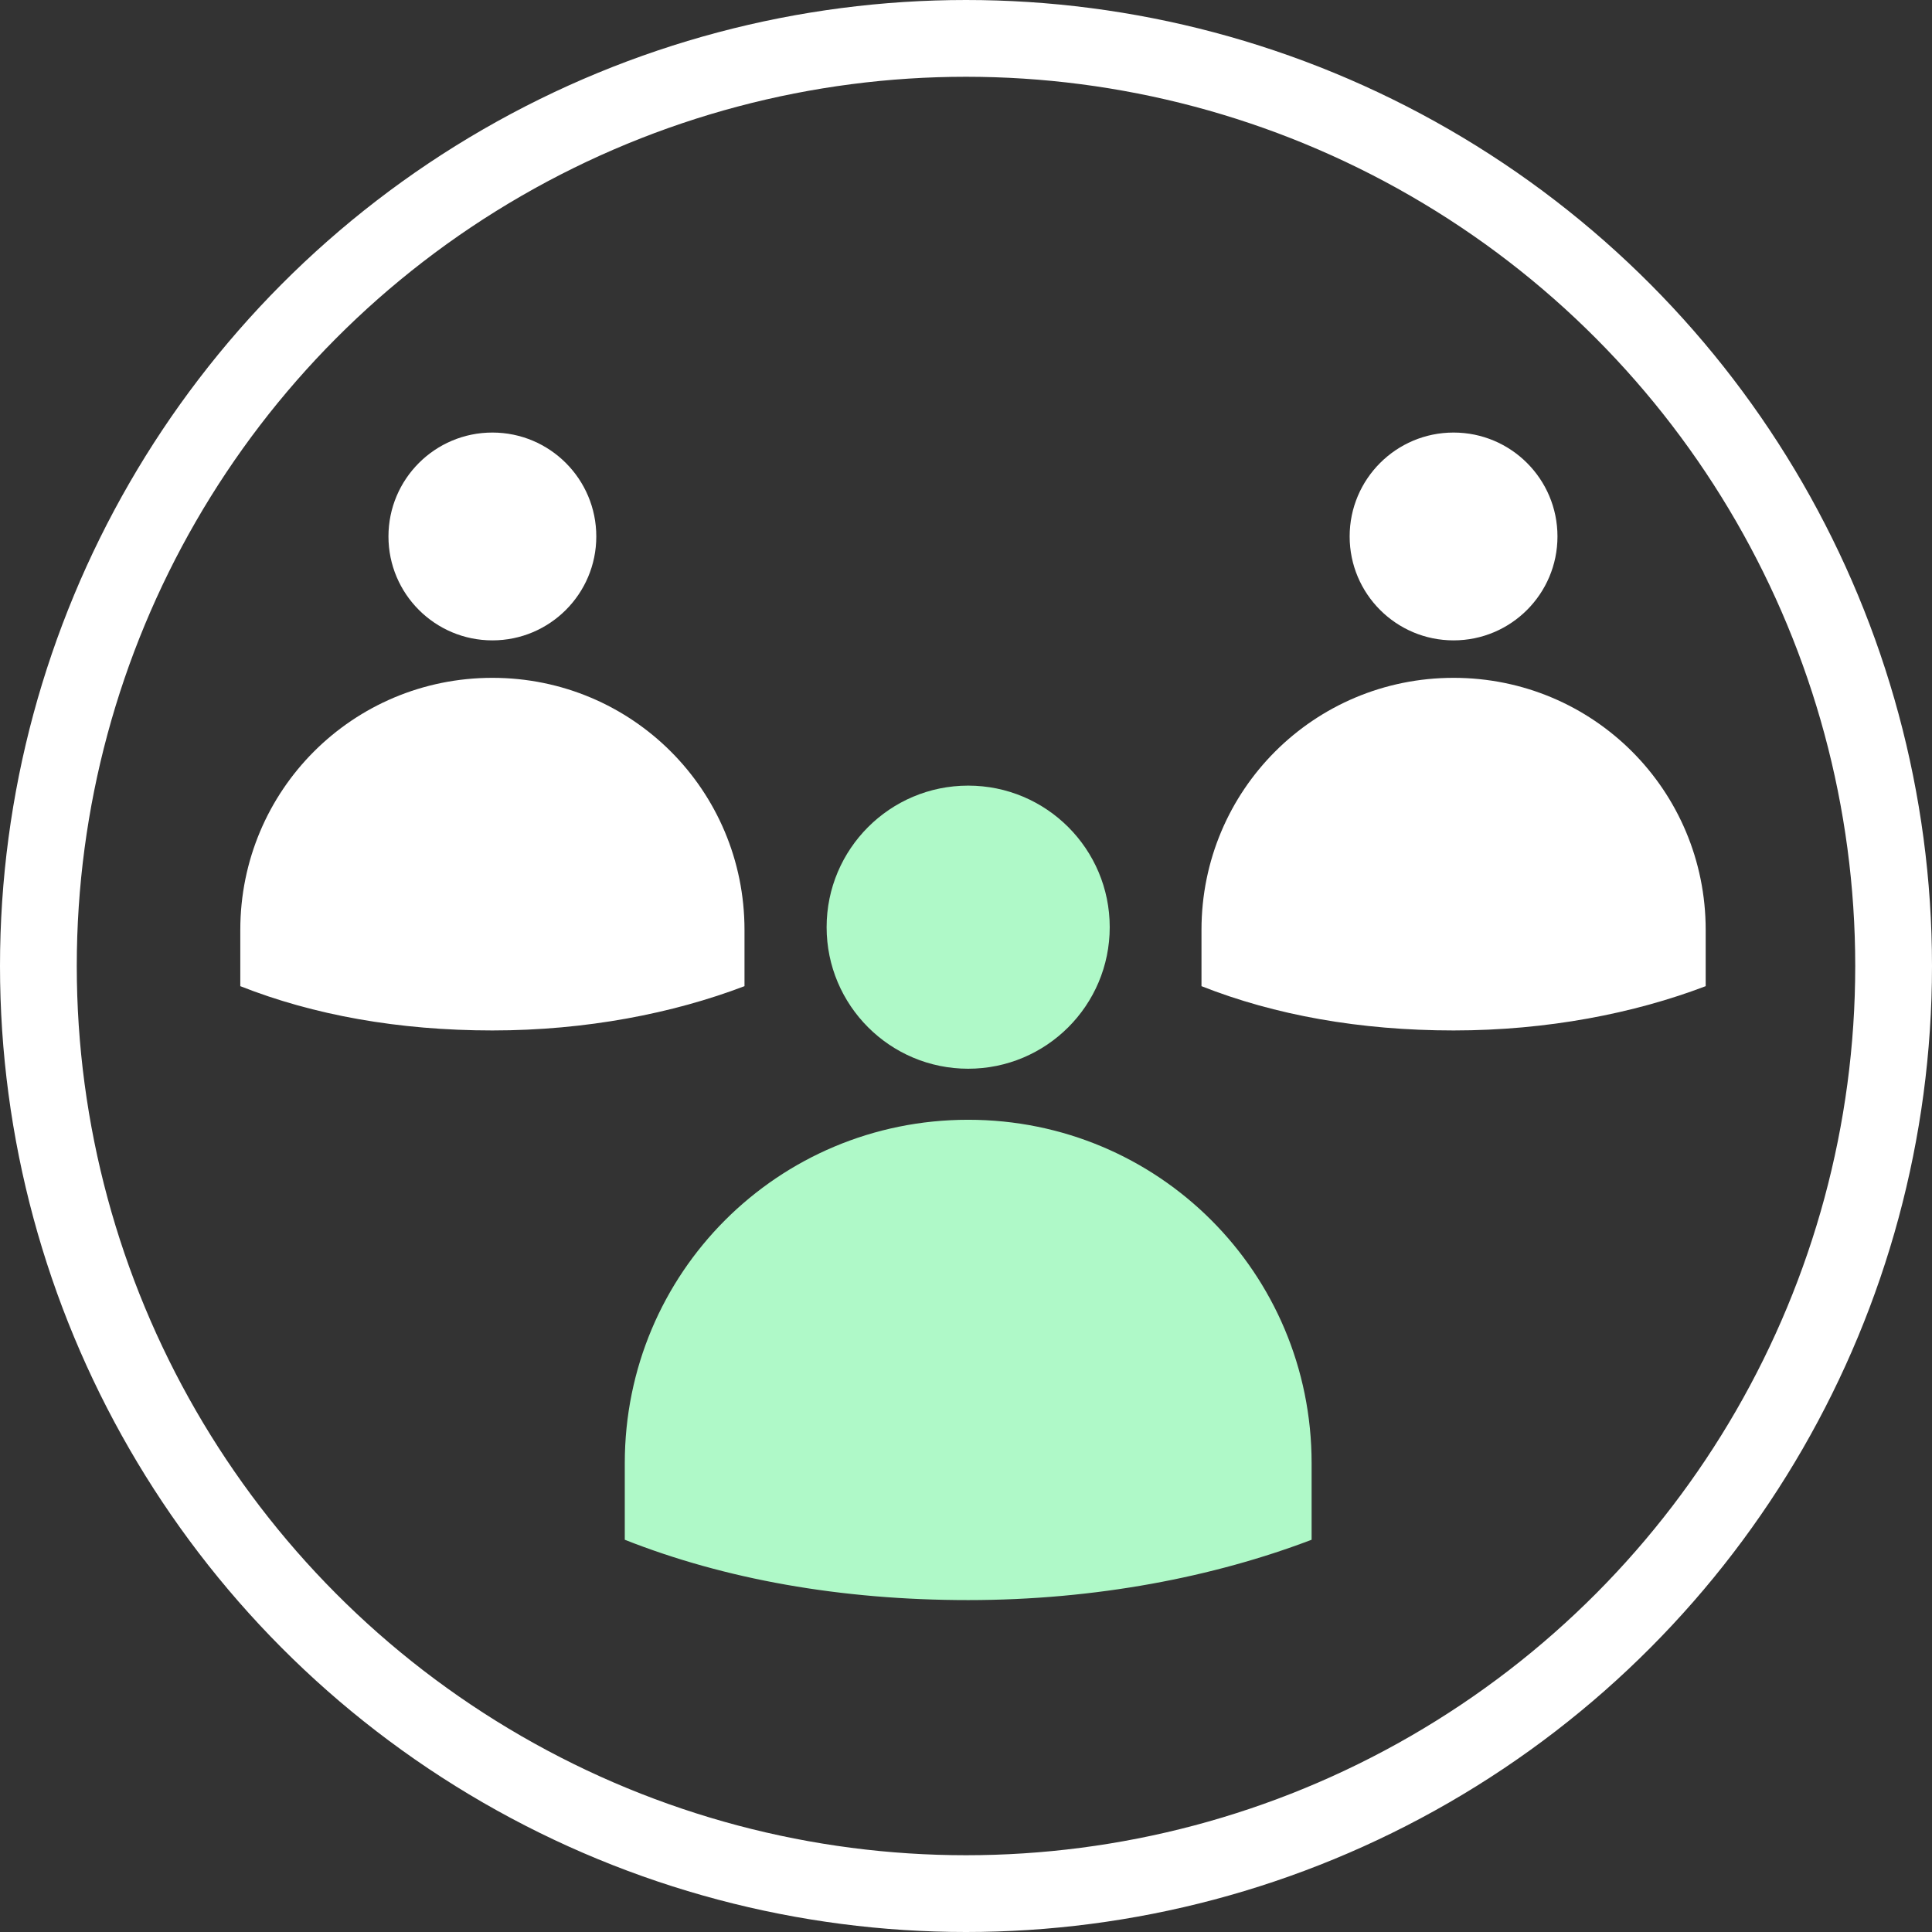 <svg xmlns="http://www.w3.org/2000/svg" width="151" height="151" viewBox="0 0 151 151" fill="none"><rect x="0" y="0" width="151" height="151" fill="#333333" stroke="none"/><path d="M75.67 83.529C81.78 83.529 86.733 78.576 86.733 72.466C86.733 66.356 81.78 61.402 75.67 61.402C69.56 61.402 64.606 66.356 64.606 72.466C64.606 78.576 69.56 83.529 75.67 83.529Z" fill="#AFF9C8"></path><path d="M102.512 114.358C102.512 99.487 90.542 87.518 75.671 87.518C60.8 87.518 48.831 99.487 48.831 114.358V120.343C56.629 123.426 65.697 125.059 75.671 125.059C85.646 125.059 94.895 123.245 102.512 120.343V114.358Z" fill="#AFF9C8"></path><path d="M38.483 50.05C42.968 50.05 46.605 46.414 46.605 41.928C46.605 37.443 42.968 33.807 38.483 33.807C33.998 33.807 30.361 37.443 30.361 41.928C30.361 46.414 33.998 50.05 38.483 50.05Z" fill="white"></path><path d="M58.188 72.682C58.188 61.765 49.401 52.978 38.485 52.978C27.568 52.978 18.781 61.765 18.781 72.682V77.076C24.506 79.339 31.163 80.537 38.485 80.537C45.807 80.537 52.597 79.206 58.188 77.076V72.682Z" fill="white"></path><path d="M113.607 50.05C118.092 50.05 121.728 46.414 121.728 41.928C121.728 37.443 118.092 33.807 113.607 33.807C109.122 33.807 105.485 37.443 105.485 41.928C105.485 46.414 109.122 50.05 113.607 50.05Z" fill="white"></path><path d="M133.312 72.682C133.312 61.765 124.525 52.978 113.609 52.978C102.692 52.978 93.905 61.765 93.905 72.682V77.076C99.63 79.339 106.287 80.537 113.609 80.537C120.931 80.537 127.721 79.206 133.312 77.076V72.682Z" fill="white"></path><circle cx="75.5" cy="75.5" r="72.5" stroke="white" stroke-width="6"></circle></svg>